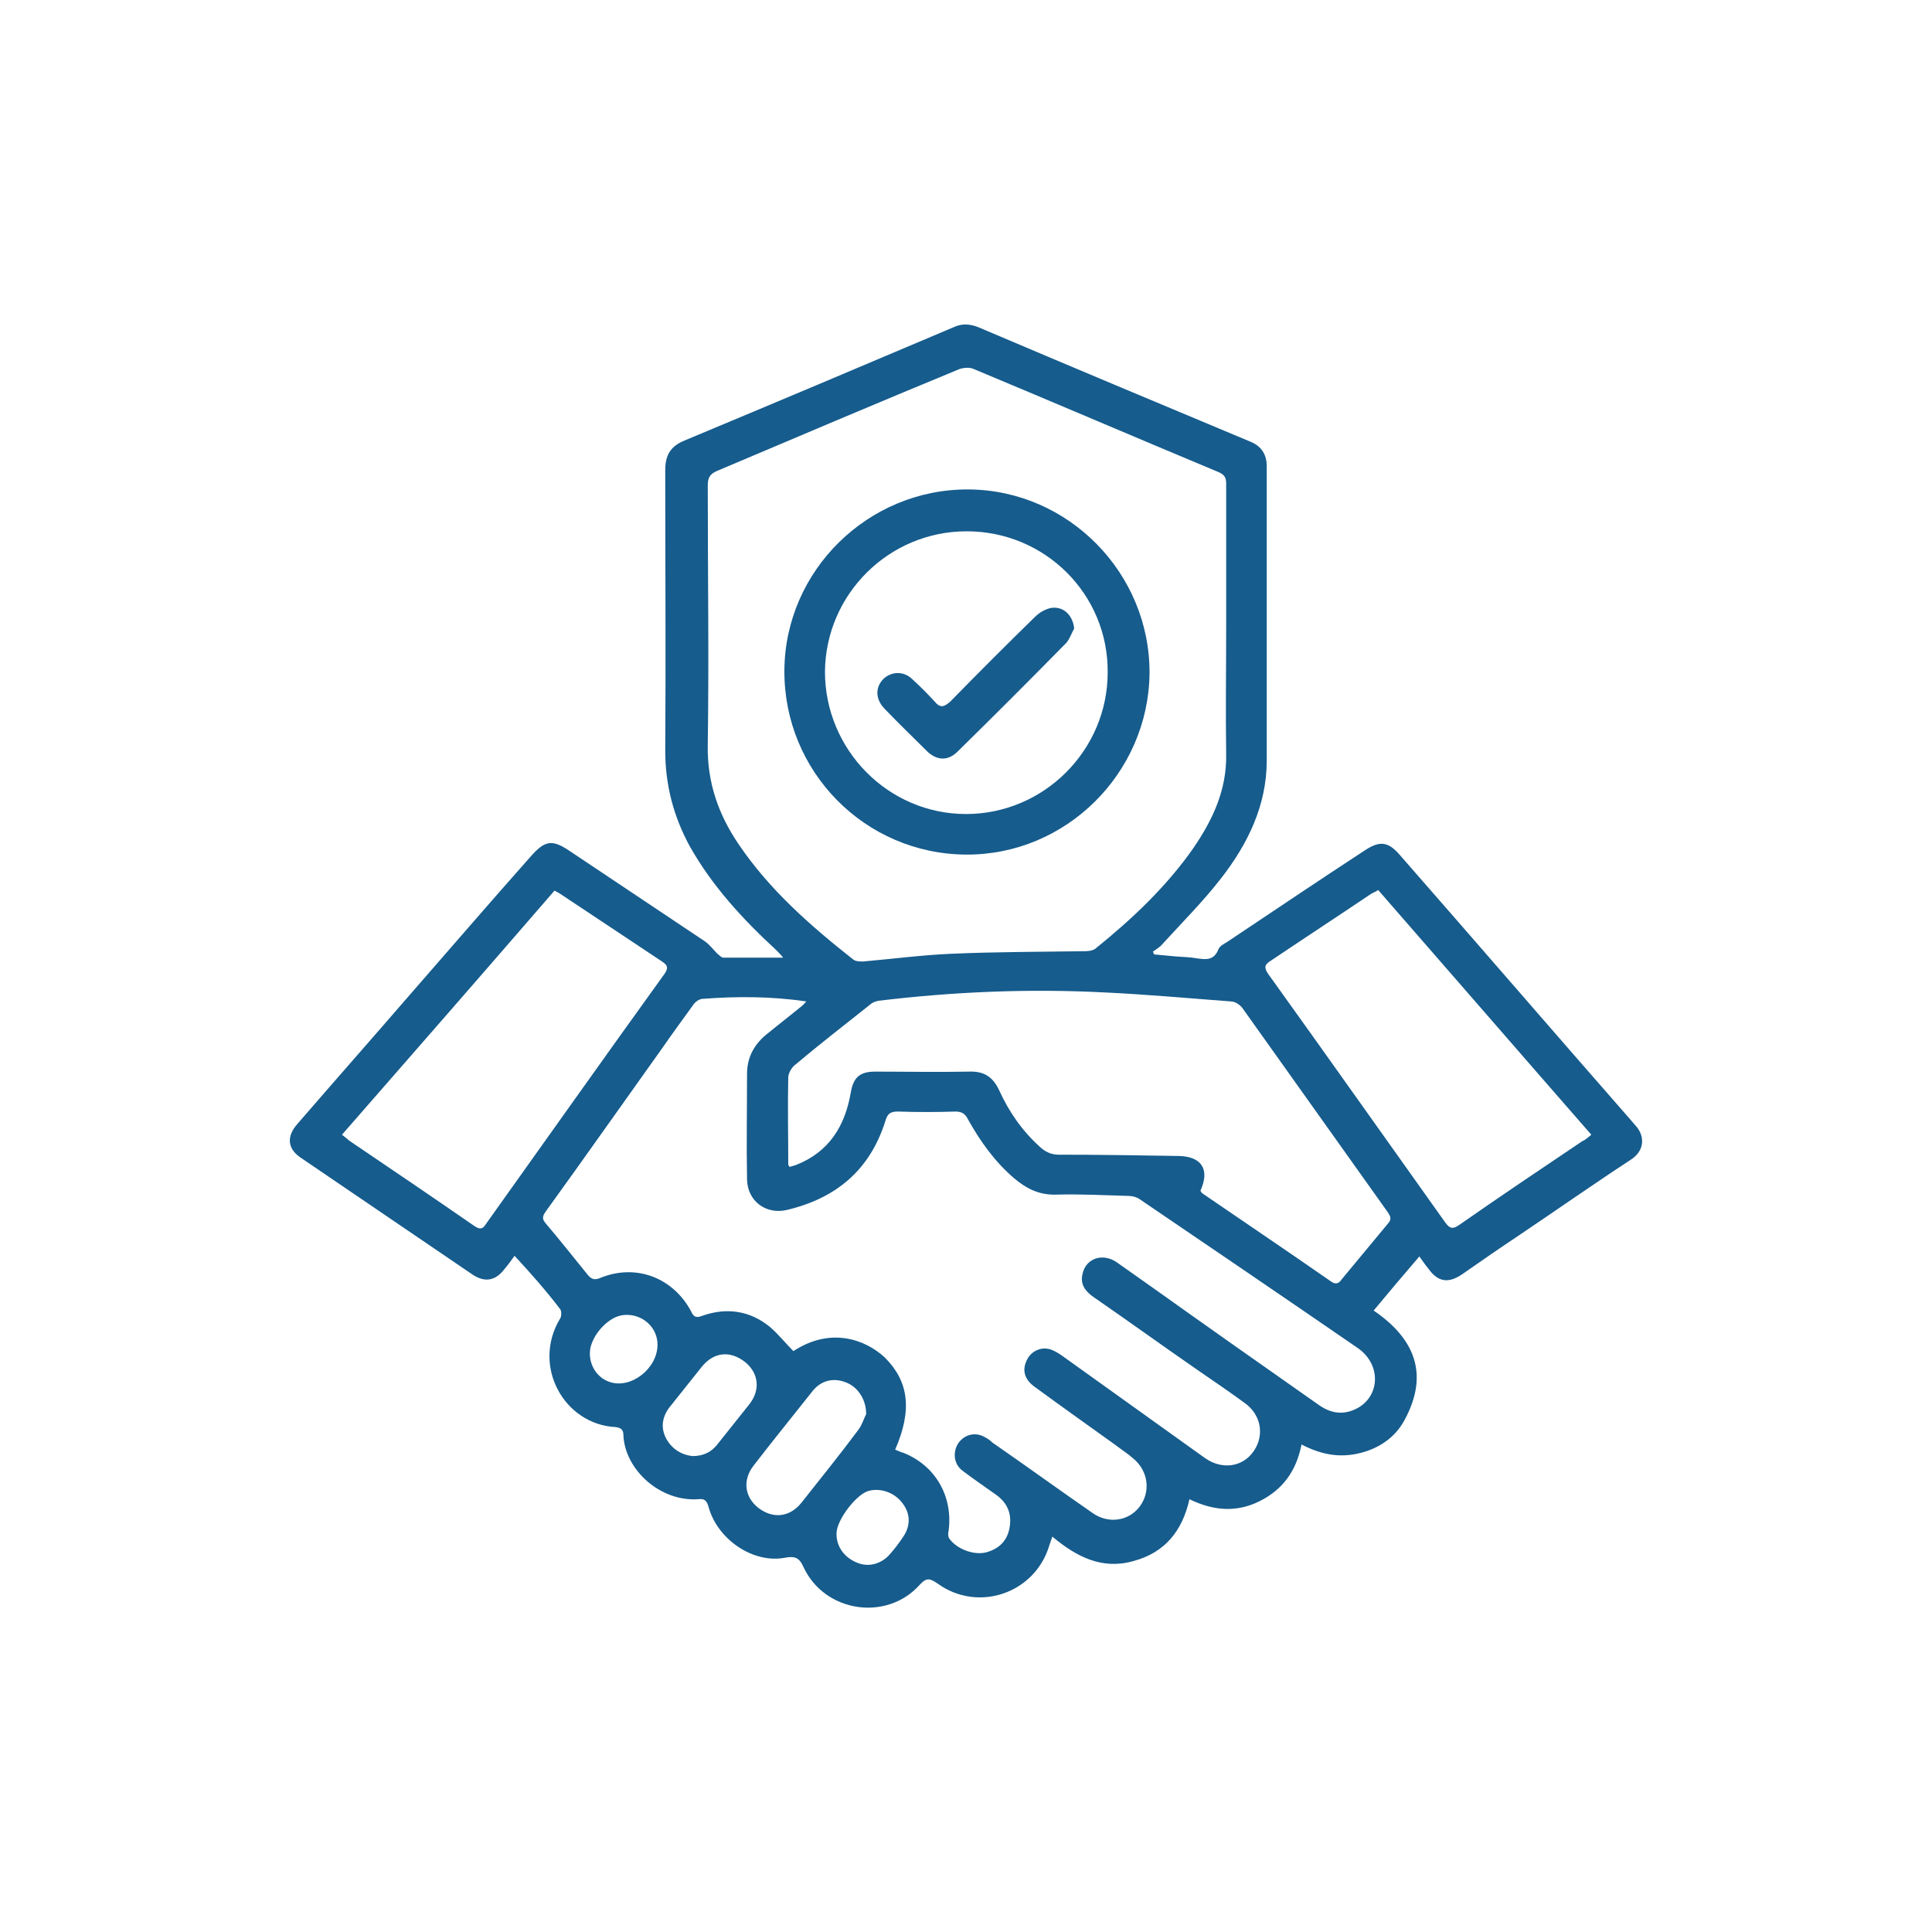 <?xml version="1.0" encoding="utf-8"?>
<!-- Generator: Adobe Illustrator 23.0.0, SVG Export Plug-In . SVG Version: 6.00 Build 0)  -->
<svg version="1.1" id="Layer_1" xmlns="http://www.w3.org/2000/svg" xmlns:xlink="http://www.w3.org/1999/xlink" x="0px" y="0px"
	 viewBox="0 0 300 300" style="enable-background:new 0 0 300 300;" xml:space="preserve">
<style type="text/css">
	.st0{fill:#165C8D;}
</style>
<g>
	<path class="st0" d="M79.9,195c-0.5,0.7-1,1.4-1.6,2.1c-1.3,1.7-2.9,2.1-4.8,0.9c-9-6.1-17.9-12.2-26.9-18.3
		c-2-1.4-2.1-3.3-0.4-5.2c5.8-6.7,11.7-13.4,17.5-20.1c6.2-7.1,12.4-14.3,18.7-21.4c2.2-2.5,3.3-2.7,6-0.9c7,4.7,14.1,9.4,21.1,14.1
		c0.7,0.5,1.3,1.3,1.9,1.9c0.3,0.2,0.6,0.6,0.9,0.6c3,0,6.1,0,9.3,0c-0.3-0.4-0.7-0.8-1.1-1.2c-5.2-4.8-9.9-9.9-13.4-16.1
		c-2.5-4.6-3.8-9.5-3.8-14.8c0.1-14.5,0-29.1,0-43.6c0-2.3,0.8-3.7,3-4.6c13.9-5.8,27.9-11.7,41.8-17.6c1.3-0.6,2.5-0.5,3.8,0
		c14.1,6,28.2,11.9,42.3,17.8c1.7,0.7,2.5,2,2.5,3.8c0,15.2,0,30.4,0,45.7c0,6.9-2.9,12.9-7.1,18.3c-2.8,3.6-6,6.8-9.1,10.2
		c-0.4,0.5-1,0.8-1.5,1.2c0.1,0.1,0.2,0.3,0.2,0.4c1.1,0.1,2.1,0.2,3.2,0.3c1.1,0.1,2.3,0.1,3.4,0.3c1.4,0.2,2.7,0.4,3.4-1.4
		c0.2-0.5,0.8-0.8,1.3-1.1c7.2-4.8,14.3-9.6,21.5-14.3c2.3-1.5,3.6-1.3,5.4,0.8c12,13.7,23.9,27.5,35.9,41.2
		c0.2,0.2,0.4,0.5,0.6,0.7c1.6,1.7,1.5,4-0.7,5.4c-5.8,3.8-11.5,7.8-17.3,11.7c-3,2-5.9,4-8.9,6.1c-2.1,1.4-3.7,1.2-5.2-0.9
		c-0.5-0.6-0.9-1.2-1.4-1.9c-2.4,2.8-4.7,5.5-7.1,8.4c6.3,4.3,8.7,9.8,4.8,17c-1.5,2.8-4.1,4.5-7.2,5.2c-3.1,0.7-5.9,0.1-8.8-1.4
		c-0.8,4.1-2.9,7-6.5,8.8s-7.2,1.5-10.9-0.3c-1.1,4.9-3.8,8.3-8.7,9.6c-4.9,1.4-8.9-0.7-12.6-3.8c-0.2,0.7-0.4,1.1-0.5,1.5
		c-2.3,7.4-11.1,10.3-17.3,5.8c-1.2-0.8-1.7-1-2.8,0.2c-5.1,5.7-14.7,4.3-18-2.7c-0.7-1.6-1.4-1.8-3-1.5c-5,0.9-10.5-3-11.8-8
		c-0.3-1-0.7-1.2-1.6-1.1c-5.9,0.4-11.4-4.6-11.6-10c0-0.8-0.4-1.1-1.2-1.2c-8-0.4-13.1-9.5-8.6-16.9c0.2-0.3,0.2-1.1,0-1.4
		C84.7,200.3,82.4,197.7,79.9,195z M139,225.1c0.5,0.2,0.9,0.4,1.3,0.5c5,2,7.7,6.8,7,12.1c-0.1,0.4-0.1,0.9,0.1,1.2
		c1.2,1.7,4,2.7,5.9,2.1c2-0.6,3.2-1.9,3.5-4c0.3-2-0.4-3.6-2-4.8c-1.8-1.3-3.6-2.5-5.3-3.8c-1.4-1-1.6-2.9-0.7-4.3
		c1-1.4,2.7-1.8,4.2-0.9c0.4,0.2,0.8,0.5,1.1,0.8c5.2,3.6,10.3,7.3,15.5,10.9c2.5,1.8,5.7,1.3,7.4-1s1.3-5.5-1-7.4
		c-0.9-0.8-2-1.5-2.9-2.2c-4.2-3-8.4-6-12.5-9c-1.5-1.1-1.9-2.5-1.2-4c0.6-1.4,2.1-2.2,3.6-1.8c0.7,0.2,1.3,0.6,1.9,1
		c7.4,5.3,14.8,10.6,22.2,15.9c2.7,1.9,5.9,1.4,7.6-1.1s1.1-5.7-1.5-7.5c-2.3-1.7-4.7-3.3-7-4.9c-5.5-3.8-10.9-7.7-16.4-11.5
		c-1.3-0.9-2.1-2-1.7-3.6c0.5-2.4,3.1-3.3,5.3-1.8c1.7,1.2,3.4,2.4,5.1,3.6c8.7,6.2,17.5,12.4,26.2,18.5c1.8,1.3,3.7,1.7,5.8,0.7
		c3.8-1.8,4.1-6.9,0.3-9.5c-11.2-7.7-22.5-15.4-33.7-23c-0.5-0.4-1.3-0.6-1.9-0.6c-3.7-0.1-7.4-0.3-11.1-0.2
		c-2.7,0.1-4.7-0.9-6.7-2.6c-3-2.6-5.2-5.7-7.1-9.1c-0.4-0.8-0.9-1.2-1.9-1.2c-3,0.1-6,0.1-9,0c-1.2,0-1.6,0.4-1.9,1.4
		c-2.4,7.7-7.7,12.1-15.4,13.9c-3.2,0.7-6-1.4-6.1-4.7c-0.1-5.5,0-11,0-16.5c0-2.6,1.2-4.7,3.3-6.3c1.7-1.4,3.4-2.7,5.1-4.1
		c0.3-0.2,0.5-0.5,0.8-0.8c-5.5-0.8-10.8-0.8-16.1-0.4c-0.5,0-1.2,0.5-1.5,1c-1.6,2.2-3.2,4.4-4.8,6.7c-6,8.4-11.9,16.8-17.9,25.1
		c-0.4,0.6-0.9,1.1-0.3,1.9c2.3,2.7,4.5,5.5,6.7,8.2c0.6,0.7,1.1,0.8,2,0.4c5.5-2.2,11.2,0,14,5.2c0.4,0.9,0.8,1.1,1.8,0.7
		c3.7-1.3,7.3-0.8,10.4,1.7c1.3,1.1,2.4,2.5,3.7,3.8c5.8-3.8,11.2-1.8,14.2,1C141.1,214.5,141.7,218.9,139,225.1z M190.4,97.4
		c0-7.4,0-14.9,0-22.3c0-1-0.3-1.4-1.2-1.8c-12.7-5.3-25.3-10.7-38-16c-0.6-0.3-1.6-0.2-2.2,0c-12.6,5.2-25.1,10.5-37.6,15.8
		c-1.2,0.5-1.5,1.1-1.5,2.3c0,13.4,0.2,26.9,0,40.3c-0.1,5.7,1.6,10.7,4.8,15.4c4.8,7.1,11.2,12.7,17.8,17.9c0.4,0.3,1,0.3,1.5,0.3
		c4.6-0.4,9.1-1,13.7-1.2c6.9-0.3,13.8-0.3,20.8-0.4c0.6,0,1.2-0.1,1.6-0.4c5.7-4.6,11-9.6,15.2-15.6c3-4.4,5.2-9,5.1-14.6
		C190.3,110.5,190.4,104,190.4,97.4z M186.4,184.9c0.1,0.2,0.2,0.3,0.3,0.4c6.7,4.6,13.4,9.1,20,13.7c0.7,0.5,1.2,0.3,1.6-0.3
		c2.4-2.9,4.9-5.9,7.3-8.8c0.6-0.7,0.2-1.2-0.2-1.8c-7.5-10.5-15-21.1-22.5-31.6c-0.4-0.5-1.1-1-1.8-1c-6.6-0.5-13.2-1.1-19.7-1.4
		c-11.7-0.6-23.4-0.1-35,1.3c-0.5,0.1-1,0.3-1.3,0.6c-3.9,3.1-7.9,6.2-11.7,9.4c-0.5,0.4-1,1.3-1,1.9c-0.1,4.5,0,9,0,13.5
		c0,0.1,0.1,0.2,0.2,0.4c0.3-0.1,0.7-0.2,1-0.3c5.1-2,7.6-6,8.5-11.2c0.4-2.4,1.4-3.3,3.8-3.3c4.8,0,9.7,0.1,14.5,0
		c2.4-0.1,3.8,0.8,4.8,3c1.5,3.3,3.6,6.3,6.4,8.8c0.8,0.7,1.7,1.1,2.8,1.1c6.2,0,12.5,0.1,18.7,0.2
		C186.6,179.6,187.9,181.6,186.4,184.9z M53.1,176.2c0.5,0.4,0.8,0.6,1.1,0.9c6.5,4.4,13,8.8,19.5,13.3c0.9,0.6,1.3,0.4,1.8-0.4
		c9.2-12.9,18.4-25.9,27.7-38.8c0.6-0.9,0.5-1.3-0.4-1.9c-5.3-3.5-10.5-7-15.8-10.5c-0.3-0.2-0.5-0.3-0.9-0.5
		C75.2,150.9,64.2,163.5,53.1,176.2z M247.1,176.2c-11.1-12.7-22.1-25.4-33.1-38c-0.4,0.3-0.8,0.4-1.1,0.6
		c-5.2,3.5-10.4,6.9-15.6,10.4c-1,0.6-1,1.1-0.4,2c9.2,12.8,18.3,25.7,27.5,38.6c0.7,1,1.2,1.1,2.2,0.4c6.3-4.4,12.7-8.7,19.1-13
		C246.2,177,246.6,176.6,247.1,176.2z M134.5,219.6c0-2.5-1.5-4.4-3.3-5c-1.9-0.7-3.8-0.2-5.1,1.5c-3,3.8-6.1,7.6-9.1,11.5
		c-1.7,2.2-1.4,4.8,0.7,6.5c2.3,1.8,4.9,1.5,6.7-0.7c3-3.8,6-7.5,8.9-11.4C133.9,221.2,134.2,220.1,134.5,219.6z M107.5,226.1
		c1.7,0,2.9-0.6,3.8-1.7c1.7-2.1,3.4-4.3,5.1-6.4c1.7-2.2,1.4-4.8-0.7-6.5c-2.3-1.8-4.8-1.6-6.7,0.7c-1.7,2.1-3.4,4.3-5.1,6.4
		c-1.1,1.5-1.3,3.1-0.5,4.7C104.3,225,105.8,225.9,107.5,226.1z M129.9,238c-0.1,2.1,1.2,3.9,3.3,4.7c1.8,0.7,3.8,0.1,5.1-1.5
		c0.7-0.8,1.3-1.6,1.9-2.5c1.2-1.7,1.2-3.6,0-5.2c-1.2-1.7-3.4-2.5-5.3-2S130,235.9,129.9,238z M102.1,208.8c0-2.8-2.5-4.9-5.3-4.6
		c-2.1,0.2-4.5,2.6-5.1,5c-0.5,2.3,0.8,4.7,3,5.4C98,215.7,102.1,212.5,102.1,208.8z"/>
	<path class="st0" d="M150,132.7c-15.7-0.1-28.3-12.9-28.2-28.6c0.1-15.5,13-28.2,28.6-28.1c15.5,0.1,28.2,13,28.1,28.6
		C178.3,120.1,165.5,132.8,150,132.7z M150.1,82.5c-12.1,0-21.9,9.8-22,21.8c0,12.1,9.8,22.1,21.9,22.1c12.1,0,22-9.9,22-22
		C172.1,92.3,162.3,82.5,150.1,82.5z"/>
	<path class="st0" d="M166.8,97.6c-0.4,0.7-0.7,1.6-1.2,2.2c-5.6,5.7-11.2,11.3-16.9,16.9c-1.5,1.5-3.2,1.4-4.7,0
		c-2.2-2.2-4.5-4.4-6.7-6.7c-1.4-1.5-1.4-3.3-0.1-4.6c1.3-1.2,3.2-1.2,4.5,0.1c1.2,1.1,2.3,2.2,3.4,3.4c0.9,1.1,1.5,0.9,2.5,0
		c4.3-4.4,8.7-8.8,13.1-13.1c0.7-0.7,1.6-1.2,2.5-1.4C165.2,94.1,166.6,95.6,166.8,97.6z"/>
</g>
</svg>
